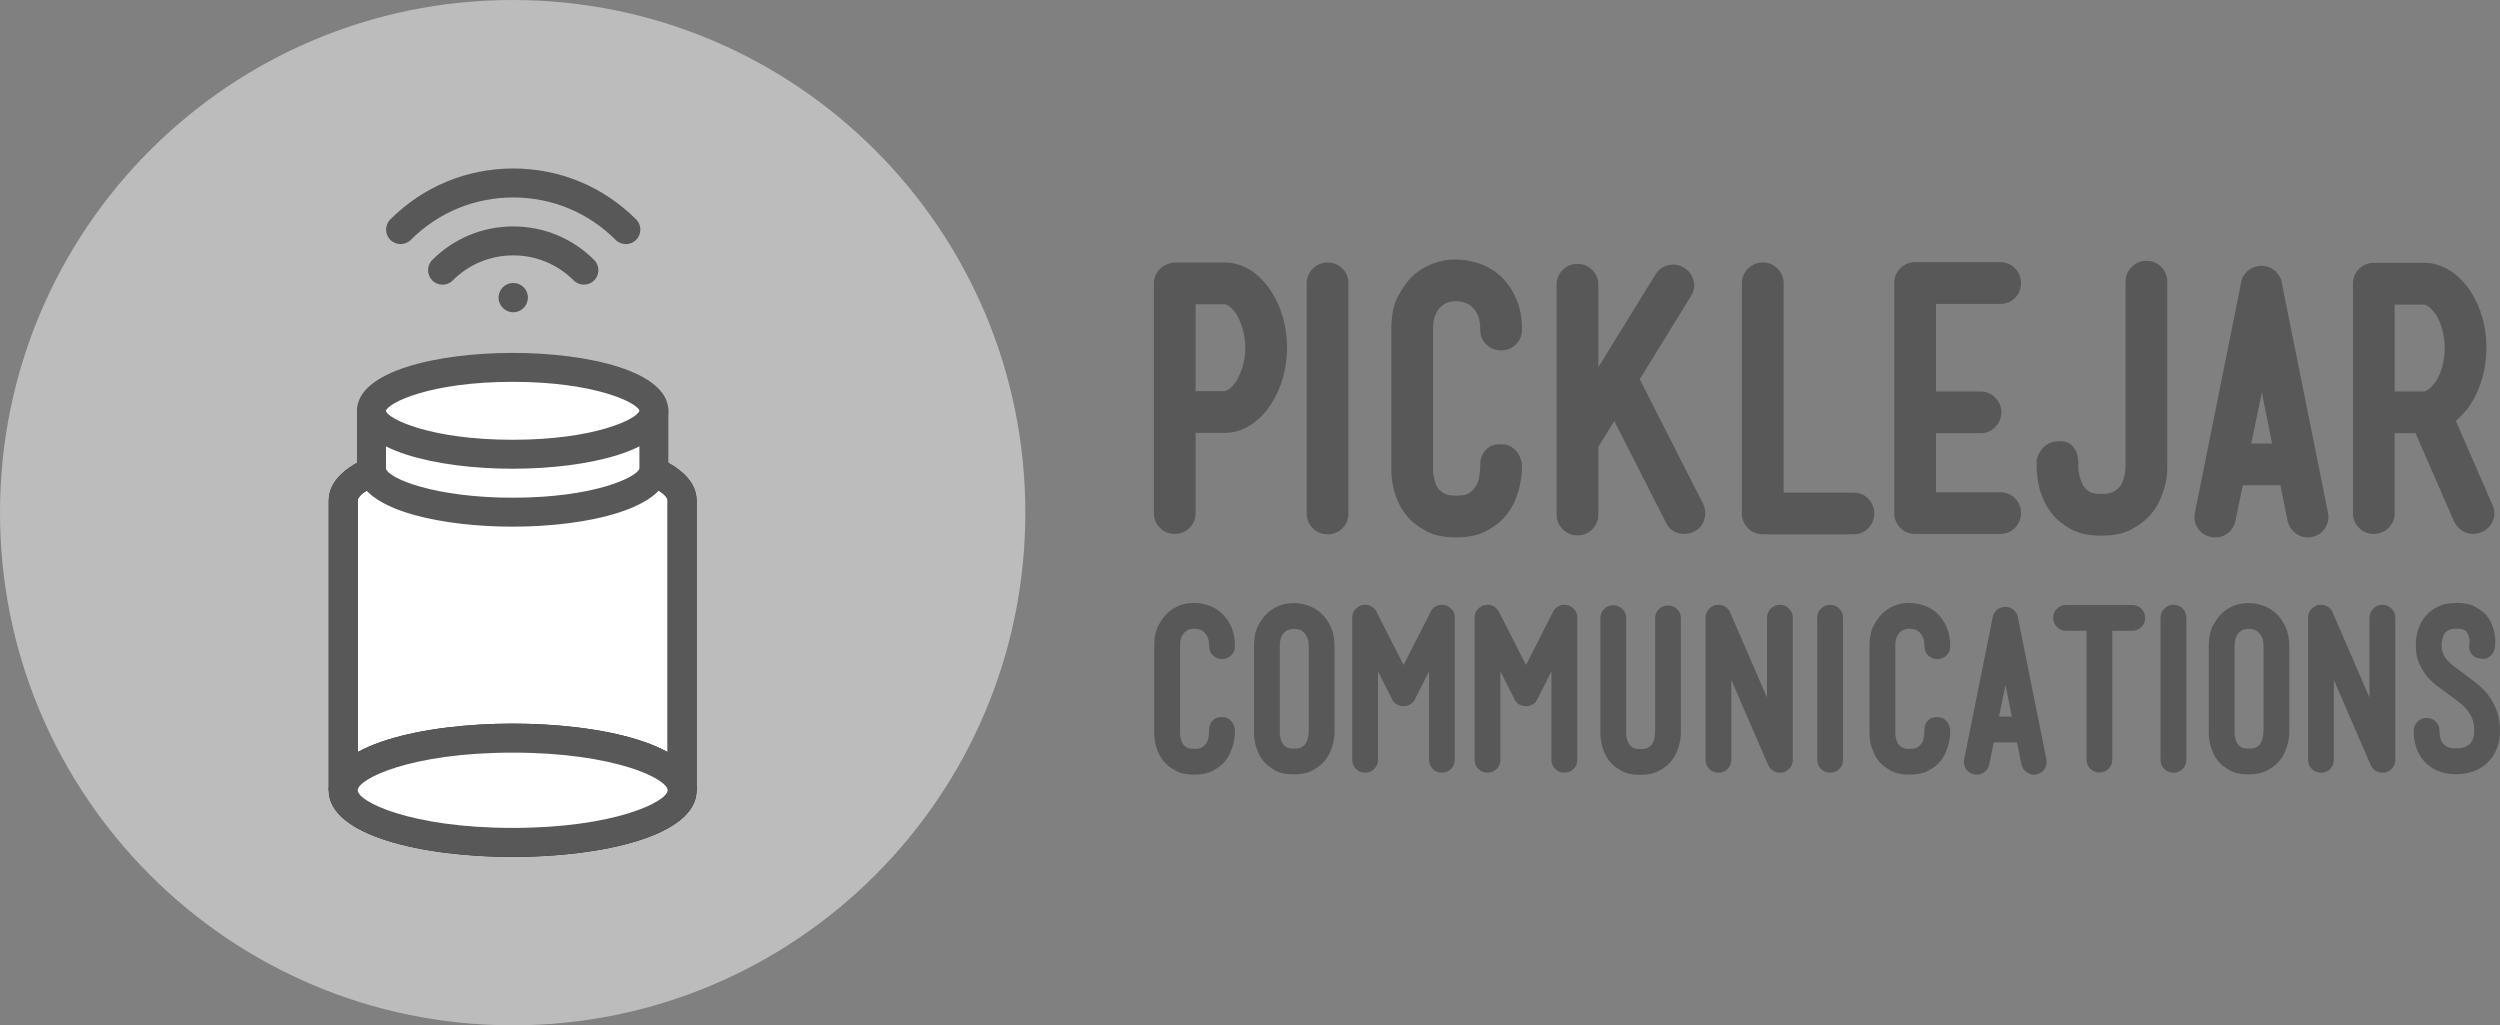 <?xml version="1.0" encoding="utf-8"?>
<!-- Generator: Adobe Illustrator 16.0.4, SVG Export Plug-In . SVG Version: 6.00 Build 0)  -->
<!DOCTYPE svg PUBLIC "-//W3C//DTD SVG 1.1//EN" "http://www.w3.org/Graphics/SVG/1.1/DTD/svg11.dtd">
<svg version="1.1" id="Layer_1" xmlns="http://www.w3.org/2000/svg" xmlns:xlink="http://www.w3.org/1999/xlink" x="0px" y="0px"
	 width="500px" height="205.064px" viewBox="0 0 500 205.064" enable-background="new 0 0 500 205.064" xml:space="preserve">
<rect x="0" y="0" width="500" height="205.064" fill="#808080" stroke="none"/>
<path fill="#585858" d="M230.775,102.623V56.749c0-0.793,0.182-1.496,0.56-2.131c0.367-0.616,0.864-1.105,1.479-1.469
	c0.695-0.417,1.43-0.621,2.193-0.648h9.948c1.766,0,3.461,0.508,5.074,1.492c1.616,0.992,3.042,2.443,4.257,4.352
	c1.02,1.586,1.793,3.332,2.327,5.254c0.526,1.922,0.798,3.912,0.798,5.947c0,2.025-0.271,3.998-0.798,5.893
	c-0.534,1.904-1.308,3.662-2.327,5.299c-1.192,1.85-2.609,3.291-4.241,4.311c-1.629,1.016-3.324,1.528-5.09,1.528h-5.832v16.047
	c0,1.155-0.41,2.13-1.22,2.96c-0.82,0.807-1.797,1.205-2.955,1.205c-1.156,0-2.135-0.398-2.958-1.205
	C231.184,104.753,230.775,103.778,230.775,102.623z M239.123,78.222h5.832c0.229,0,0.537-0.154,0.94-0.458
	c0.392-0.294,0.85-0.815,1.371-1.536c0.558-0.938,1.004-1.981,1.326-3.142c0.312-1.17,0.471-2.349,0.471-3.54
	c0-1.201-0.167-2.398-0.487-3.582c-0.328-1.196-0.766-2.252-1.31-3.173c-0.521-0.707-0.979-1.201-1.371-1.5
	c-0.403-0.295-0.712-0.44-0.94-0.44h-5.832V78.222z"/>
<path fill="#585858" d="M261.337,102.687V56.672c0-1.147,0.408-2.136,1.215-2.942c0.825-0.82,1.805-1.229,2.956-1.229
	c1.196,0,2.193,0.408,2.987,1.229c0.793,0.807,1.188,1.795,1.188,2.942v46.015c0,1.165-0.395,2.14-1.188,2.96
	c-0.794,0.807-1.791,1.215-2.987,1.215c-1.151,0-2.131-0.408-2.956-1.215C261.745,104.826,261.337,103.852,261.337,102.687z"/>
<path fill="#585858" d="M278.264,94.31v-1.691V65.905c0-2.828,0.471-5.086,1.396-6.768s1.872-2.992,2.856-3.921
	c1.146-1.065,2.461-1.882,3.948-2.457c1.478-0.575,3.032-0.866,4.664-0.866c1.587,0,3.173,0.281,4.769,0.825
	c1.592,0.562,3.02,1.41,4.257,2.565c1.246,1.152,2.267,2.611,3.051,4.379c0.798,1.764,1.196,3.849,1.196,6.242
	c0,1.201-0.412,2.194-1.224,2.987c-0.816,0.794-1.8,1.188-2.955,1.188c-1.151,0-2.136-0.394-2.947-1.169
	c-0.82-0.775-1.224-1.777-1.224-3.006c0-1.242-0.177-2.234-0.53-2.974c-0.349-0.734-0.766-1.287-1.256-1.687
	c-0.48-0.403-1.02-0.666-1.591-0.793c-0.576-0.145-1.088-0.209-1.546-0.209c-0.317,0-0.739,0.055-1.26,0.168
	c-0.517,0.109-1.016,0.367-1.505,0.762c-0.49,0.399-0.897,0.971-1.242,1.7c-0.336,0.734-0.508,1.745-0.508,3.032v26.84v0.345v0.952
	c0,0.376,0.045,0.82,0.141,1.31c0.086,0.48,0.222,0.966,0.408,1.446c0.177,0.499,0.435,0.897,0.779,1.242
	c0.132,0.136,0.431,0.354,0.893,0.652c0.472,0.286,1.251,0.439,2.362,0.439c1.201,0,2.026-0.153,2.497-0.439
	c0.467-0.299,0.762-0.53,0.894-0.716c0.657-0.662,1.065-1.474,1.229-2.443c0.154-0.975,0.235-1.695,0.235-2.181v-0.734
	c0-0.457,0.108-0.961,0.358-1.505c0.24-0.53,0.621-1.033,1.146-1.509c0.535-0.454,1.311-0.721,2.33-0.753c0.113,0,0.213,0,0.304,0
	c0.902,0,1.627,0.194,2.171,0.571c0.585,0.408,1.034,0.87,1.329,1.392c0.357,0.612,0.589,1.301,0.711,2.067
	c0,0.136-0.014,0.594-0.036,1.355c-0.027,0.774-0.145,1.682-0.362,2.724c-0.213,1.043-0.571,2.153-1.079,3.354
	c-0.512,1.197-1.251,2.325-2.226,3.359c-0.789,0.884-1.963,1.736-3.504,2.565c-1.56,0.825-3.554,1.237-5.997,1.237
	c-2.466,0-4.447-0.422-5.961-1.256c-1.496-0.834-2.647-1.682-3.445-2.547c-0.925-1.021-1.641-2.108-2.148-3.269
	c-0.513-1.17-0.866-2.267-1.07-3.31C278.372,96.055,278.264,95.116,278.264,94.31z"/>
<path fill="#585858" d="M311.318,102.895V88.172v-0.073v-31.15c0-1.151,0.412-2.14,1.219-2.955c0.82-0.812,1.8-1.22,2.96-1.22
	c1.151,0,2.131,0.408,2.951,1.22c0.812,0.815,1.22,1.804,1.22,2.955v16.491l11.396-18.49c0.617-1.029,1.479-1.654,2.584-1.908
	c0.336-0.068,0.671-0.113,0.988-0.132c0.762,0,1.496,0.209,2.203,0.652c0.97,0.607,1.591,1.465,1.867,2.58
	c0.087,0.335,0.132,0.662,0.132,0.975c0,0.752-0.222,1.459-0.676,2.131l-10.213,16.604l12.652,24.877
	c0.294,0.631,0.444,1.27,0.444,1.927c0,0.436-0.063,0.87-0.204,1.333c-0.336,1.079-1.048,1.872-2.136,2.371
	c-0.566,0.268-1.188,0.417-1.867,0.43c-0.798,0-1.514-0.189-2.157-0.584c-0.645-0.399-1.151-0.966-1.51-1.714l-10.312-20.294
	l-3.191,5.163v13.535c0,1.147-0.399,2.14-1.206,2.951c-0.798,0.816-1.79,1.224-2.965,1.224c-1.16,0-2.14-0.407-2.96-1.224
	C311.73,105.034,311.318,104.042,311.318,102.895z"/>
<path fill="#585858" d="M348.375,102.687V56.672c0-1.147,0.408-2.136,1.211-2.942c0.807-0.82,1.795-1.229,2.978-1.229
	c1.165,0,2.145,0.408,2.947,1.229c0.811,0.807,1.219,1.795,1.219,2.942v41.849h13.948c1.201,0,2.189,0.403,2.979,1.215
	c0.793,0.82,1.188,1.8,1.188,2.951c0,1.165-0.395,2.14-1.188,2.96c-0.789,0.807-1.786,1.215-2.987,1.215h-18.118
	c-1.152,0-2.14-0.408-2.947-1.215C348.783,104.826,348.375,103.852,348.375,102.687z"/>
<path fill="#585858" d="M378.851,102.623V56.612c0-1.155,0.408-2.148,1.229-2.955c0.812-0.812,1.791-1.229,2.951-1.229h17.03
	c1.156,0,2.136,0.417,2.942,1.229c0.793,0.807,1.196,1.8,1.196,2.955c0,1.192-0.403,2.186-1.196,2.979
	c-0.807,0.793-1.786,1.197-2.942,1.197h-12.864v17.506h8.898c1.155,0,2.135,0.408,2.946,1.225c0.815,0.811,1.224,1.795,1.224,2.95
	c0,1.151-0.408,2.136-1.224,2.956c-0.812,0.807-1.791,1.219-2.946,1.219h-8.898v11.809h12.864c1.156,0,2.136,0.408,2.942,1.215
	c0.793,0.816,1.196,1.795,1.196,2.956c0,1.155-0.403,2.13-1.196,2.96c-0.807,0.807-1.786,1.205-2.942,1.205h-17.03
	c-1.16,0-2.14-0.398-2.951-1.205C379.259,104.753,378.851,103.778,378.851,102.623z"/>
<path fill="#585858" d="M407.336,93.525v-1.491c0.127-0.698,0.403-1.324,0.808-1.868c0.316-0.513,0.788-0.97,1.396-1.355
	c0.621-0.385,1.438-0.575,2.457-0.575c1.024,0,1.777,0.249,2.267,0.729c0.489,0.489,0.848,1.002,1.069,1.546
	c0.231,0.657,0.345,1.4,0.345,2.234v0.952c0,0.386,0.063,0.829,0.182,1.31c0.127,0.485,0.276,0.966,0.453,1.455
	c0.186,0.49,0.436,0.889,0.753,1.206c0.09,0.141,0.362,0.358,0.824,0.662c0.463,0.304,1.261,0.458,2.38,0.458
	c1.197,0,2.04-0.163,2.521-0.49c0.494-0.326,0.798-0.562,0.934-0.697c0.313-0.312,0.567-0.703,0.758-1.17
	c0.19-0.463,0.33-0.93,0.431-1.392c0.086-0.467,0.149-0.866,0.158-1.22c0.032-0.354,0.041-0.603,0.041-0.729v-0.272V56.332
	c0-1.151,0.403-2.131,1.219-2.946c0.816-0.821,1.796-1.22,2.956-1.22c1.151,0,2.131,0.398,2.955,1.22
	c0.808,0.815,1.215,1.795,1.215,2.946v36.35c0,0.272-0.009,0.812-0.031,1.596c-0.022,0.794-0.149,1.682-0.39,2.684
	c-0.24,0.993-0.612,2.058-1.12,3.187c-0.503,1.129-1.224,2.181-2.148,3.16c-0.789,0.879-1.958,1.736-3.509,2.579
	c-1.55,0.834-3.545,1.247-5.988,1.247c-2.461,0-4.456-0.413-5.951-1.247c-1.51-0.843-2.666-1.7-3.454-2.579
	c-0.971-1.115-1.714-2.275-2.23-3.504c-0.508-1.215-0.853-2.371-1.033-3.459C407.418,95.257,407.336,94.323,407.336,93.525z"/>
<path fill="#585858" d="M438.99,102.491l9.233-45.951v-0.063v-0.145c0-0.041,0.01-0.063,0.027-0.063
	c0.027,0,0.032-0.023,0.032-0.063v-0.063v-0.072c0.05-0.051,0.067-0.096,0.067-0.137c0-0.05,0.019-0.072,0.041-0.09
	c0.022-0.01,0.032-0.041,0.032-0.078v-0.072c0.136-0.362,0.354-0.685,0.644-0.947v-0.072c0.045,0,0.063-0.01,0.063-0.041
	c0-0.014,0.027-0.027,0.072-0.027v-0.068l0.068-0.072l0.067-0.095l0.073-0.073l0.063-0.062l0.062-0.064l0.137-0.072
	c0.281-0.271,0.598-0.471,0.988-0.607h0.072c0.036-0.05,0.081-0.072,0.127-0.072c0.231-0.091,0.436-0.145,0.63-0.172
	c0.19-0.019,0.403-0.046,0.63-0.096h0.068h0.136h0.141c0.218,0.05,0.436,0.077,0.626,0.096c0.19,0.027,0.398,0.081,0.625,0.172
	c0.046,0,0.086,0.022,0.132,0.072h0.067c0.363,0.137,0.689,0.336,0.988,0.607c0.046,0,0.091,0.023,0.137,0.072l0.063,0.064
	l0.067,0.062l0.068,0.073l0.072,0.095l0.068,0.072l0.067,0.068l0.063,0.068v0.072c0.272,0.263,0.49,0.585,0.648,0.947v0.072
	c0,0.037,0.009,0.064,0.032,0.064c0.022,0,0.036,0.031,0.036,0.104c0.086,0.272,0.127,0.472,0.127,0.607l9.238,45.951
	c0.063,0.317,0.1,0.621,0.1,0.911c0,0.812-0.223,1.56-0.671,2.244c-0.635,0.952-1.527,1.536-2.675,1.763
	c-0.177,0.046-0.435,0.068-0.771,0.068c-0.979,0-1.831-0.317-2.593-0.934c-0.757-0.616-1.251-1.428-1.469-2.398l-1.423-7.089h-7.534
	l-1.46,7.099c-0.181,0.97-0.652,1.772-1.414,2.389c-0.753,0.616-1.623,0.934-2.593,0.934c-0.362,0-0.644-0.022-0.853-0.068
	c-1.143-0.227-2.04-0.811-2.679-1.763c-0.449-0.707-0.671-1.45-0.671-2.244C438.891,103.112,438.922,102.809,438.99,102.491z
	 M450.25,88.711h4.166l-2.049-10.218L450.25,88.711z"/>
<path fill="#585858" d="M470.585,102.623V56.749c0-1.151,0.404-2.145,1.22-2.956c0.807-0.82,1.795-1.229,2.955-1.229h10.073
	c1.768,0,3.463,0.499,5.076,1.501c1.614,0.992,3.037,2.42,4.257,4.279c2.081,3.277,3.123,7.035,3.123,11.255
	c0,2.045-0.271,4.007-0.798,5.911c-0.525,1.899-1.306,3.663-2.325,5.29c-0.453,0.703-0.938,1.337-1.455,1.882
	c-0.525,0.562-1.033,1.056-1.532,1.514l7.298,16.763c0.272,0.567,0.404,1.138,0.404,1.695c0,0.508-0.096,1.002-0.304,1.501
	c-0.431,1.064-1.188,1.809-2.267,2.275c-0.571,0.218-1.125,0.345-1.669,0.357c-0.788,0-1.532-0.203-2.221-0.656
	c-0.689-0.44-1.224-1.057-1.614-1.85l-7.706-17.639h-4.17v15.979c0,1.155-0.408,2.13-1.215,2.96
	c-0.825,0.807-1.805,1.205-2.956,1.205c-1.16,0-2.148-0.398-2.955-1.205C470.989,104.753,470.585,103.778,470.585,102.623z
	 M478.931,78.294h5.902c0.227,0,0.544-0.154,0.934-0.457c0.398-0.313,0.861-0.826,1.378-1.537c0.607-0.938,1.065-1.98,1.355-3.15
	c0.294-1.16,0.444-2.349,0.444-3.55c0-1.192-0.15-2.389-0.458-3.571c-0.309-1.188-0.762-2.254-1.342-3.174
	c-0.517-0.697-0.979-1.196-1.378-1.5c-0.39-0.285-0.707-0.431-0.934-0.431h-5.902V78.294z"/>
<path fill="#585858" d="M230.846,146.788v-1.052v-16.495c0-1.746,0.283-3.15,0.856-4.193c0.574-1.033,1.163-1.841,1.759-2.412
	c0.714-0.661,1.532-1.169,2.443-1.527c0.918-0.354,1.875-0.53,2.888-0.53c0.971,0,1.961,0.172,2.938,0.517
	c0.99,0.336,1.863,0.861,2.636,1.578c0.773,0.711,1.401,1.617,1.891,2.715c0.489,1.079,0.734,2.371,0.734,3.854
	c0,0.743-0.261,1.354-0.757,1.845c-0.506,0.493-1.111,0.725-1.822,0.725c-0.712,0-1.324-0.231-1.825-0.721
	c-0.503-0.48-0.757-1.097-0.757-1.849c0-0.771-0.104-1.379-0.328-1.836c-0.214-0.454-0.474-0.799-0.773-1.048
	c-0.297-0.249-0.628-0.412-0.985-0.489c-0.354-0.091-0.676-0.132-0.95-0.132c-0.199,0-0.46,0.036-0.782,0.109
	c-0.321,0.072-0.625,0.231-0.927,0.472c-0.304,0.24-0.558,0.594-0.772,1.042c-0.204,0.453-0.304,1.088-0.304,1.882v16.586v0.208
	v0.581c0,0.244,0.021,0.507,0.074,0.82c0.062,0.294,0.146,0.594,0.252,0.889c0.118,0.312,0.276,0.562,0.48,0.77
	c0.089,0.078,0.27,0.223,0.562,0.399c0.285,0.186,0.772,0.272,1.455,0.272c0.738,0,1.255-0.087,1.545-0.272
	c0.284-0.177,0.47-0.331,0.554-0.439c0.403-0.399,0.657-0.916,0.748-1.505c0.1-0.612,0.151-1.052,0.151-1.347v-0.467
	c0-0.272,0.077-0.585,0.225-0.911c0.145-0.34,0.381-0.648,0.709-0.938c0.324-0.29,0.805-0.439,1.436-0.472c0.067,0,0.126,0,0.189,0
	c0.558,0,1.005,0.118,1.34,0.358c0.369,0.24,0.635,0.54,0.82,0.856c0.223,0.377,0.365,0.803,0.442,1.274
	c0,0.091-0.014,0.362-0.022,0.848c-0.014,0.476-0.091,1.033-0.223,1.677c-0.127,0.64-0.354,1.328-0.673,2.076
	c-0.315,0.734-0.773,1.424-1.369,2.076c-0.492,0.544-1.21,1.061-2.169,1.587c-0.956,0.503-2.196,0.757-3.703,0.757
	c-1.523,0-2.75-0.254-3.684-0.775c-0.927-0.512-1.63-1.043-2.124-1.568c-0.57-0.635-1.024-1.311-1.328-2.031
	c-0.321-0.711-0.537-1.391-0.666-2.039C230.907,147.866,230.846,147.291,230.846,146.788z"/>
<path fill="#585858" d="M250.803,146.752v-1.048v-16.463c0-1.723,0.285-3.11,0.858-4.166c0.571-1.061,1.163-1.85,1.762-2.402
	c1.455-1.365,3.228-2.054,5.33-2.054c0.975,0,1.949,0.167,2.92,0.512c0.975,0.345,1.84,0.875,2.61,1.587
	c0.767,0.716,1.401,1.618,1.896,2.701c0.489,1.098,0.734,2.385,0.734,3.862v16.714c0,0.167-0.019,0.484-0.027,0.961
	c-0.01,0.48-0.1,1.015-0.245,1.641c-0.145,0.607-0.372,1.265-0.688,1.963c-0.309,0.698-0.753,1.355-1.333,1.953
	c-0.489,0.549-1.206,1.074-2.162,1.596c-0.966,0.513-2.199,0.771-3.704,0.771c-1.522,0-2.747-0.259-3.685-0.771
	c-0.928-0.521-1.639-1.047-2.122-1.596c-0.573-0.621-1.009-1.296-1.319-2.008c-0.294-0.716-0.512-1.396-0.632-2.035
	C250.863,147.821,250.803,147.25,250.803,146.752z M255.961,146.593c0,0.259,0.027,0.521,0.086,0.82
	c0.055,0.277,0.141,0.576,0.249,0.88c0.109,0.295,0.272,0.544,0.485,0.762c0.086,0.086,0.268,0.218,0.549,0.398
	c0.295,0.187,0.762,0.272,1.423,0.272c0.739,0,1.261-0.096,1.56-0.295c0.299-0.195,0.489-0.336,0.571-0.426
	c0.204-0.186,0.354-0.431,0.48-0.721c0.108-0.304,0.204-0.594,0.254-0.871c0.055-0.299,0.091-0.539,0.108-0.748
	c0.019-0.217,0.027-0.367,0.027-0.462v-0.091v-16.831c0-0.771-0.108-1.378-0.331-1.836c-0.217-0.458-0.476-0.812-0.774-1.065
	c-0.3-0.263-0.617-0.426-0.961-0.498c-0.345-0.072-0.662-0.104-0.935-0.104c-0.227,0-0.498,0.032-0.824,0.104
	c-0.317,0.072-0.626,0.218-0.907,0.449c-0.285,0.24-0.535,0.584-0.743,1.051c-0.218,0.463-0.317,1.088-0.317,1.859v16.663v0.091
	V146.593z"/>
<path fill="#585858" d="M270.448,151.96v-28.426v-0.127v-0.118v-0.05v-0.041c0-0.031,0.009-0.045,0.022-0.045s0.023,0,0.023-0.032
	v-0.05v-0.096c0-0.031,0.009-0.059,0.022-0.062c0.009-0.019,0.014-0.041,0.014-0.073c0.031-0.167,0.086-0.321,0.172-0.458
	c0-0.022,0.014-0.04,0.032-0.04c0.018,0,0.026-0.014,0.026-0.05l0.051-0.027l0.036-0.05c0-0.032,0.014-0.063,0.045-0.096v-0.05
	l0.082-0.086c0.054-0.05,0.104-0.113,0.145-0.172c0.041-0.046,0.096-0.109,0.146-0.168l0.091-0.077h0.036
	c0-0.027,0.009-0.041,0.022-0.041s0.022-0.019,0.022-0.05h0.036c0.032-0.022,0.063-0.036,0.086-0.036
	c0-0.027,0.023-0.041,0.068-0.041l0.036-0.041l0.086-0.05c0.032-0.022,0.05-0.041,0.087-0.041l0.036-0.054
	c0.031,0,0.063-0.019,0.091-0.05c0.026,0,0.045-0.005,0.063-0.023c0.009-0.009,0.026-0.018,0.063-0.018
	c0.026,0,0.04-0.005,0.054-0.022c0.019-0.014,0.046-0.014,0.063-0.014c0.032,0,0.063-0.019,0.086-0.041h0.046h0.086l0.036-0.05
	h0.063h0.082h0.045c0.027-0.022,0.055-0.041,0.082-0.041h0.045h0.127h0.122h0.132h0.072h0.05c0.032,0,0.05,0.019,0.087,0.041h0.104
	h0.036h0.087c0.108,0.059,0.217,0.091,0.29,0.104c0.086,0.018,0.172,0.059,0.254,0.113h0.045c0,0.022,0.022,0.045,0.082,0.054
	c0,0.032,0.026,0.041,0.063,0.041l0.036,0.05c0.036,0,0.063,0.014,0.091,0.041l0.081,0.077h0.046
	c0.136,0.091,0.253,0.199,0.335,0.336l0.086,0.09l0.086,0.082c0,0.031,0,0.045,0.014,0.045s0.023,0.01,0.023,0.041l0.036,0.05
	l0.067,0.055c0,0.022,0.014,0.054,0.041,0.091c0,0.022,0.009,0.036,0.022,0.055c0.014,0.013,0.022,0.04,0.022,0.062l5.408,10.607
	l5.408-10.607c0-0.054,0.018-0.095,0.036-0.117c0.036-0.037,0.05-0.068,0.05-0.091c0.022,0,0.036-0.022,0.036-0.055l0.05-0.05
	c0-0.031,0.014-0.055,0.036-0.086l0.082-0.082l0.091-0.09c0.081-0.137,0.194-0.245,0.354-0.336l0.086-0.077h0.041
	c0.027-0.027,0.05-0.041,0.081-0.041l0.046-0.05c0.027,0,0.041-0.009,0.041-0.041c0.05,0,0.086-0.014,0.086-0.054h0.036
	c0.063-0.055,0.127-0.096,0.213-0.113c0.086-0.014,0.158-0.032,0.231-0.055c0.054,0,0.1-0.019,0.122-0.05h0.086h0.041h0.086
	c0-0.022,0.014-0.041,0.036-0.041h0.087h0.086h0.127h0.127h0.141c0.063,0,0.1,0.019,0.131,0.041h0.086h0.087l0.036,0.05h0.081h0.041
	l0.086,0.041c0.027,0,0.055,0,0.063,0.014c0.01,0.018,0.036,0.022,0.063,0.022s0.055,0.018,0.082,0.041h0.041
	c0.031,0.031,0.067,0.05,0.108,0.05v0.054c0.05,0,0.1,0.019,0.122,0.041c0.027,0.032,0.063,0.05,0.091,0.05l0.036,0.041l0.041,0.041
	c0.032,0,0.059,0.014,0.086,0.036l0.082,0.091c0.063,0,0.081,0.031,0.081,0.077c0.141,0.091,0.264,0.204,0.363,0.34l0.081,0.086
	v0.05c0.027,0.014,0.041,0.055,0.041,0.096c0.031,0,0.05,0.013,0.05,0.05l0.036,0.027c0,0.036,0.014,0.067,0.046,0.09
	c0.054,0.137,0.104,0.291,0.158,0.458c0,0.055,0.014,0.104,0.05,0.136v0.096v0.05c0,0.032,0.014,0.046,0.036,0.077v0.041v0.05v0.118
	v0.127v28.426c0,0.721-0.244,1.333-0.752,1.836c-0.508,0.499-1.111,0.743-1.822,0.743c-0.717,0-1.324-0.244-1.827-0.743
	c-0.499-0.503-0.748-1.115-0.748-1.836v-17.688l-2.706,5.326c-0.231,0.625-0.644,1.093-1.242,1.378
	c-0.349,0.168-0.702,0.259-1.069,0.259h-0.041h-0.041h-0.041h-0.045c-0.376,0-0.734-0.091-1.088-0.259
	c-0.607-0.272-1.016-0.734-1.237-1.378l-2.706-5.326v17.688c0,0.721-0.254,1.333-0.758,1.836c-0.498,0.499-1.11,0.743-1.822,0.743
	c-0.711,0-1.328-0.244-1.822-0.743C270.702,153.293,270.448,152.681,270.448,151.96z"/>
<path fill="#585858" d="M294.927,151.96v-28.426v-0.127v-0.118v-0.05v-0.041c0-0.031,0-0.045,0.009-0.045
	c0.019,0,0.027,0,0.027-0.032v-0.05v-0.096c0-0.031,0.005-0.059,0.014-0.062c0.022-0.019,0.022-0.041,0.022-0.073
	c0.032-0.167,0.086-0.321,0.173-0.458c0-0.022,0.014-0.04,0.026-0.04c0.023,0,0.027-0.014,0.027-0.05l0.05-0.027l0.036-0.05
	c0-0.032,0.019-0.063,0.051-0.096v-0.05l0.081-0.086c0.055-0.05,0.108-0.113,0.146-0.172c0.045-0.046,0.09-0.109,0.145-0.168
	l0.082-0.077h0.05c0-0.027,0-0.041,0.018-0.041c0.014,0,0.019-0.019,0.019-0.05h0.041c0.027-0.022,0.059-0.036,0.081-0.036
	c0-0.027,0.027-0.041,0.073-0.041l0.036-0.041l0.086-0.05c0.027-0.022,0.05-0.041,0.086-0.041l0.041-0.054
	c0.022,0,0.055-0.019,0.086-0.05c0.022,0,0.045-0.005,0.063-0.023c0.009-0.009,0.036-0.018,0.059-0.018
	c0.032,0,0.046-0.005,0.06-0.022c0.018-0.014,0.04-0.014,0.063-0.014c0.031,0,0.063-0.019,0.081-0.041h0.05h0.086l0.037-0.05h0.067
	h0.086h0.037c0.022-0.022,0.054-0.041,0.081-0.041h0.041h0.131h0.123h0.127h0.086h0.036c0.032,0,0.055,0.019,0.086,0.041h0.109
	h0.036h0.086c0.113,0.059,0.209,0.091,0.299,0.104c0.082,0.018,0.168,0.059,0.245,0.113h0.045c0,0.022,0.027,0.045,0.082,0.054
	c0,0.032,0.022,0.041,0.063,0.041l0.045,0.05c0.023,0,0.055,0.014,0.073,0.041l0.086,0.077h0.05
	c0.136,0.091,0.254,0.199,0.335,0.336l0.082,0.09l0.086,0.082c0,0.031,0.009,0.045,0.014,0.045c0.019,0,0.027,0.01,0.027,0.041
	l0.036,0.05l0.068,0.055c0,0.022,0.014,0.054,0.041,0.091c0,0.022,0.009,0.036,0.018,0.055c0.019,0.013,0.027,0.04,0.027,0.062
	l5.412,10.607l5.403-10.607c0-0.054,0.019-0.095,0.036-0.117c0.037-0.037,0.05-0.068,0.05-0.091c0.027,0,0.037-0.022,0.037-0.055
	l0.05-0.05c0-0.031,0.009-0.055,0.036-0.086l0.081-0.082l0.091-0.09c0.077-0.137,0.199-0.245,0.354-0.336l0.082-0.077h0.045
	c0.027-0.027,0.06-0.041,0.082-0.041l0.045-0.05c0.032,0,0.036-0.009,0.036-0.041c0.055,0,0.087-0.014,0.087-0.054h0.045
	c0.055-0.055,0.122-0.096,0.208-0.113c0.087-0.014,0.159-0.032,0.228-0.055c0.054,0,0.104-0.019,0.131-0.05h0.086h0.036h0.087
	c0-0.022,0.014-0.041,0.036-0.041h0.086h0.086h0.127h0.122h0.15c0.054,0,0.095,0.019,0.127,0.041h0.081h0.086l0.037,0.05h0.086
	h0.045l0.077,0.041c0.032,0,0.05,0,0.068,0.014c0.018,0.018,0.031,0.022,0.063,0.022c0.027,0,0.054,0.018,0.081,0.041h0.046
	c0.026,0.031,0.063,0.05,0.1,0.05v0.054c0.063,0,0.104,0.019,0.131,0.041c0.023,0.032,0.055,0.05,0.077,0.05l0.046,0.041
	l0.045,0.041c0.027,0,0.055,0.014,0.082,0.036l0.081,0.091c0.063,0,0.091,0.031,0.091,0.077c0.136,0.091,0.254,0.204,0.354,0.34
	l0.082,0.086v0.05c0.031,0.014,0.04,0.055,0.04,0.096c0.032,0,0.041,0.013,0.041,0.05l0.046,0.027c0,0.036,0.014,0.067,0.04,0.09
	c0.06,0.137,0.109,0.291,0.168,0.458c0,0.055,0.009,0.104,0.041,0.136v0.096v0.05c0,0.032,0.014,0.046,0.05,0.077v0.041v0.05v0.118
	v0.127v28.426c0,0.721-0.259,1.333-0.762,1.836c-0.508,0.499-1.11,0.743-1.822,0.743s-1.323-0.244-1.822-0.743
	c-0.508-0.503-0.762-1.115-0.762-1.836v-17.688l-2.697,5.326c-0.23,0.625-0.639,1.093-1.241,1.378
	c-0.354,0.168-0.703,0.259-1.074,0.259h-0.037h-0.036h-0.045h-0.036c-0.386,0-0.753-0.091-1.098-0.259
	c-0.598-0.272-1.011-0.734-1.241-1.378l-2.702-5.326v17.688c0,0.721-0.254,1.333-0.748,1.836c-0.508,0.499-1.119,0.743-1.831,0.743
	s-1.319-0.244-1.822-0.743C295.172,153.293,294.927,152.681,294.927,151.96z"/>
<path fill="#585858" d="M320.08,146.824v-1.038v-22.162c0-0.711,0.254-1.332,0.757-1.836c0.499-0.494,1.111-0.743,1.822-0.743
	c0.717,0,1.319,0.249,1.822,0.743c0.508,0.504,0.762,1.125,0.762,1.836v22.371v0.076v0.612c0,0.249,0.019,0.521,0.082,0.807
	c0.055,0.29,0.136,0.585,0.254,0.884c0.104,0.295,0.268,0.559,0.48,0.767c0.072,0.081,0.268,0.208,0.553,0.395
	c0.29,0.177,0.757,0.271,1.414,0.271c0.744,0,1.265-0.095,1.56-0.271c0.299-0.187,0.499-0.313,0.576-0.395
	c0.407-0.439,0.652-0.952,0.738-1.555c0.082-0.607,0.127-1.024,0.127-1.278v-0.146v-0.05v-22.447c0-0.712,0.245-1.323,0.753-1.826
	c0.503-0.508,1.105-0.753,1.822-0.753c0.716,0,1.323,0.245,1.831,0.753c0.499,0.503,0.748,1.114,0.748,1.826v22.406
	c0,0.173,0,0.499-0.014,0.971c-0.019,0.471-0.1,1.02-0.245,1.627c-0.145,0.626-0.381,1.283-0.688,1.985
	c-0.317,0.717-0.762,1.364-1.333,1.954c-0.489,0.549-1.224,1.083-2.176,1.586c-0.961,0.518-2.189,0.771-3.699,0.771
	c-1.522,0-2.747-0.254-3.681-0.775c-0.925-0.521-1.641-1.043-2.13-1.582c-0.571-0.621-1.012-1.297-1.306-2.018
	c-0.3-0.721-0.517-1.4-0.644-2.044C320.14,147.907,320.08,147.332,320.08,146.824z"/>
<path fill="#585858" d="M341.109,151.96v-28.386v-0.167v-0.118v-0.05v-0.086l0.045-0.032v-0.05v-0.096v-0.049
	c0.027-0.032,0.05-0.055,0.063-0.087v-0.031c0-0.032,0-0.05,0.022-0.05c0.009,0,0.014-0.014,0.014-0.041
	c0-0.031,0.009-0.045,0.027-0.063c0.009-0.019,0.019-0.032,0.019-0.063c0-0.022,0.009-0.05,0.018-0.063
	c0.019-0.019,0.027-0.032,0.027-0.063c0-0.027,0.005-0.031,0.019-0.031c0.013,0,0.022-0.019,0.022-0.051v-0.04l0.086-0.077
	c0-0.037,0-0.05,0.014-0.05s0.022-0.019,0.022-0.041l0.041-0.055v-0.05c0.031-0.031,0.045-0.055,0.045-0.086h0.041
	c0-0.036,0.009-0.041,0.019-0.041c0.018,0,0.026-0.009,0.026-0.041h0.037c0-0.031,0.014-0.054,0.045-0.09l0.082-0.077v-0.041
	c0.031,0,0.054-0.019,0.086-0.05v-0.041c0.022,0,0.05-0.005,0.086-0.036h0.059l0.086-0.091l0.082-0.077h0.041
	c0-0.027,0.014-0.041,0.041-0.041c0.036,0,0.045-0.009,0.045-0.026c0-0.014,0.014-0.023,0.041-0.023h0.041l0.081-0.095
	c0.204-0.118,0.399-0.187,0.616-0.218h0.037c0.136-0.022,0.354-0.041,0.625-0.041h0.154h0.041l0.04,0.041h0.087h0.04h0.082
	c0,0.031,0.019,0.05,0.041,0.05h0.086h0.045c0,0.022,0.023,0.041,0.082,0.041c0.031,0.022,0.072,0.036,0.122,0.036
	c0.032,0.036,0.055,0.041,0.086,0.041h0.063c0,0.031,0.027,0.05,0.082,0.05v0.054c0.063,0,0.082,0.019,0.082,0.041h0.05
	c0.022,0,0.036,0.01,0.036,0.023c0,0.018,0.014,0.026,0.05,0.026l0.036,0.041l0.045,0.041l0.036,0.036h0.046
	c0.027,0.031,0.055,0.05,0.077,0.05v0.041c0.031,0,0.05,0.009,0.05,0.022s0.014,0.014,0.036,0.014v0.041
	c0.027,0,0.045,0.009,0.045,0.027c0,0.014,0.019,0.022,0.046,0.022v0.041l0.081,0.077l0.104,0.09l0.086,0.082
	c0,0.031,0.01,0.055,0.046,0.086c0.022,0,0.036,0.019,0.036,0.05c0,0.014,0.014,0.036,0.036,0.055c0,0.054,0.019,0.091,0.045,0.091
	v0.027c0.032,0.036,0.041,0.067,0.041,0.09h0.046c0,0.055,0.009,0.091,0.014,0.104c0.018,0.014,0.026,0.032,0.026,0.063
	l7.344,16.967v-15.982c0-0.712,0.249-1.319,0.743-1.818c0.508-0.503,1.12-0.762,1.832-0.762c0.716,0,1.323,0.259,1.822,0.762
	c0.508,0.499,0.762,1.106,0.762,1.818v28.385v0.182v0.127v0.036v0.082l-0.046,0.04v0.051v0.076v0.068
	c-0.027,0.027-0.041,0.045-0.041,0.077v0.041c0,0.031-0.009,0.05-0.022,0.05c-0.018,0-0.022,0.014-0.022,0.041
	c0,0.022-0.009,0.045-0.022,0.054c-0.01,0.022-0.019,0.041-0.019,0.073c0,0.022-0.009,0.036-0.022,0.054
	c-0.014,0.019-0.022,0.032-0.022,0.063c0,0.032-0.01,0.05-0.019,0.05s-0.018,0.009-0.018,0.041v0.032
	c-0.032,0-0.05,0.022-0.05,0.045l-0.032,0.05c0,0.022-0.019,0.046-0.055,0.082l-0.054,0.036v0.05c-0.032,0-0.041,0.019-0.041,0.059
	c0,0.022-0.014,0.036-0.046,0.036c0,0.032-0.009,0.05-0.013,0.05c-0.019,0-0.027,0.014-0.027,0.041h-0.046
	c0,0.032-0.014,0.046-0.036,0.077l-0.081,0.091l-0.087,0.077l-0.086,0.091h-0.036l-0.091,0.081
	c-0.027,0.023-0.055,0.045-0.077,0.045c0,0.027-0.018,0.041-0.05,0.041l-0.045,0.041c-0.022,0-0.036,0.01-0.036,0.019
	c0,0.014-0.019,0.022-0.063,0.022h-0.046l-0.081,0.086c-0.109,0.055-0.209,0.096-0.29,0.136c-0.087,0.032-0.2,0.063-0.336,0.101
	c-0.108,0.022-0.29,0.026-0.525,0.026c-0.163,0-0.3-0.004-0.381-0.026h-0.077h-0.068c-0.027,0-0.036-0.019-0.036-0.041h-0.172v-0.05
	h-0.086c-0.114-0.055-0.182-0.091-0.204-0.104c-0.032,0-0.046-0.014-0.046-0.041h-0.036c-0.036,0-0.05-0.014-0.05-0.045
	c-0.027,0-0.05-0.01-0.086-0.041c-0.019,0-0.036-0.019-0.036-0.041h-0.046c-0.022,0-0.036-0.009-0.036-0.018
	c0-0.014-0.027-0.023-0.063-0.023c-0.321-0.222-0.571-0.494-0.757-0.815v-0.041c-0.031,0-0.045-0.019-0.045-0.05l-0.041-0.045
	v-0.032c-0.027-0.032-0.046-0.059-0.05-0.091c-0.01-0.031-0.022-0.055-0.05-0.081l-7.344-16.958v15.965
	c0,0.721-0.249,1.333-0.743,1.836c-0.499,0.499-1.106,0.743-1.832,0.743c-0.716,0-1.323-0.244-1.822-0.743
	C341.363,153.293,341.109,152.681,341.109,151.96z"/>
<path fill="#585858" d="M363.443,151.96v-28.426c0-0.712,0.249-1.319,0.757-1.818c0.499-0.503,1.11-0.762,1.822-0.762
	c0.734,0,1.355,0.259,1.85,0.762c0.484,0.499,0.729,1.106,0.729,1.818v28.426c0,0.721-0.245,1.333-0.729,1.836
	c-0.494,0.499-1.115,0.743-1.85,0.743c-0.712,0-1.323-0.244-1.822-0.743C363.692,153.293,363.443,152.681,363.443,151.96z"/>
<path fill="#585858" d="M373.9,146.788v-1.052v-16.495c0-1.746,0.29-3.15,0.866-4.193c0.575-1.033,1.156-1.841,1.759-2.412
	c0.712-0.661,1.527-1.169,2.443-1.527c0.916-0.354,1.877-0.53,2.878-0.53c0.979,0,1.963,0.172,2.947,0.517
	c0.992,0.336,1.872,0.861,2.634,1.578c0.771,0.711,1.404,1.617,1.886,2.715c0.489,1.079,0.733,2.371,0.733,3.854
	c0,0.743-0.253,1.354-0.752,1.845c-0.503,0.493-1.115,0.725-1.831,0.725c-0.707,0-1.314-0.231-1.818-0.721
	c-0.498-0.48-0.752-1.097-0.752-1.849c0-0.771-0.113-1.379-0.331-1.836c-0.209-0.454-0.472-0.799-0.771-1.048
	c-0.3-0.249-0.626-0.412-0.988-0.489c-0.362-0.091-0.671-0.132-0.957-0.132c-0.189,0-0.448,0.036-0.774,0.109
	c-0.317,0.072-0.626,0.231-0.934,0.472c-0.295,0.24-0.549,0.594-0.762,1.042c-0.209,0.453-0.317,1.088-0.317,1.882v16.586v0.208
	v0.581c0,0.244,0.031,0.507,0.086,0.82c0.05,0.294,0.136,0.594,0.249,0.889c0.109,0.312,0.281,0.562,0.48,0.77
	c0.086,0.078,0.272,0.223,0.562,0.399c0.281,0.186,0.775,0.272,1.455,0.272c0.738,0,1.256-0.087,1.536-0.272
	c0.295-0.177,0.48-0.331,0.562-0.439c0.408-0.399,0.652-0.916,0.753-1.505c0.1-0.612,0.149-1.052,0.149-1.347v-0.467
	c0-0.272,0.067-0.585,0.213-0.911c0.145-0.34,0.385-0.648,0.721-0.938c0.322-0.29,0.803-0.439,1.433-0.472c0.067,0,0.131,0,0.194,0
	c0.554,0,1.002,0.118,1.338,0.358c0.357,0.24,0.635,0.54,0.815,0.856c0.227,0.377,0.367,0.803,0.439,1.274
	c0,0.091-0.009,0.362-0.018,0.848c-0.014,0.476-0.091,1.033-0.218,1.677c-0.141,0.64-0.362,1.328-0.676,2.076
	c-0.312,0.734-0.774,1.424-1.368,2.076c-0.494,0.544-1.22,1.061-2.176,1.587c-0.957,0.503-2.189,0.757-3.699,0.757
	c-1.523,0-2.747-0.254-3.681-0.775c-0.93-0.512-1.637-1.043-2.126-1.568c-0.58-0.635-1.024-1.311-1.333-2.031
	c-0.317-0.711-0.539-1.391-0.662-2.039C373.969,147.866,373.9,147.291,373.9,146.788z"/>
<path fill="#585858" d="M392.84,151.843l5.698-28.387v-0.049v-0.082c0-0.022,0.004-0.036,0.022-0.036
	c0.014,0,0.022-0.019,0.022-0.05v-0.041v-0.045c0.031-0.019,0.041-0.051,0.041-0.082c0-0.022,0.004-0.041,0.018-0.055
	c0.019,0,0.027-0.027,0.027-0.041v-0.049c0.082-0.223,0.213-0.418,0.399-0.585v-0.05c0.027,0,0.045,0,0.045-0.014
	c0-0.01,0.005-0.014,0.036-0.014v-0.05l0.046-0.041l0.036-0.055l0.041-0.05l0.045-0.041l0.041-0.045l0.081-0.041
	c0.168-0.168,0.377-0.299,0.612-0.376h0.041c0.027-0.027,0.059-0.041,0.081-0.041c0.137-0.059,0.272-0.095,0.39-0.104
	c0.118-0.018,0.245-0.041,0.391-0.063h0.04h0.087h0.081c0.136,0.022,0.268,0.046,0.386,0.063c0.117,0.01,0.249,0.046,0.385,0.104
	c0.036,0,0.063,0.014,0.086,0.041h0.051c0.217,0.077,0.417,0.208,0.603,0.376c0.022,0,0.059,0.005,0.086,0.041l0.046,0.045
	l0.036,0.041l0.045,0.05l0.041,0.055l0.031,0.041l0.055,0.05l0.032,0.027v0.05c0.172,0.167,0.312,0.362,0.403,0.585v0.049
	c0,0.014,0.004,0.032,0.018,0.032c0.019,0,0.027,0.022,0.027,0.063c0.055,0.168,0.082,0.295,0.082,0.385l5.702,28.387
	c0.036,0.199,0.063,0.385,0.063,0.566c0,0.508-0.136,0.961-0.422,1.387c-0.39,0.585-0.934,0.947-1.646,1.084
	c-0.117,0.031-0.276,0.045-0.48,0.045c-0.598,0-1.133-0.199-1.604-0.585c-0.453-0.376-0.766-0.87-0.902-1.474l-0.879-4.383h-4.655
	l-0.902,4.383c-0.113,0.612-0.403,1.098-0.866,1.474c-0.476,0.395-1.001,0.585-1.604,0.585c-0.227,0-0.398-0.014-0.525-0.045
	c-0.717-0.137-1.27-0.499-1.659-1.084c-0.276-0.439-0.422-0.897-0.422-1.387C392.771,152.228,392.794,152.042,392.84,151.843z
	 M399.803,143.325h2.57l-1.274-6.314L399.803,143.325z"/>
<path fill="#585858" d="M410.641,123.574c0-0.734,0.249-1.351,0.748-1.84c0.508-0.49,1.12-0.739,1.831-0.739h13.228
	c0.712,0,1.324,0.249,1.822,0.739c0.508,0.489,0.762,1.105,0.762,1.84c0,0.716-0.254,1.323-0.762,1.827
	c-0.498,0.508-1.11,0.752-1.822,0.752h-3.989v25.766c0,0.717-0.24,1.333-0.748,1.832c-0.503,0.503-1.11,0.762-1.817,0.762
	c-0.716,0-1.328-0.259-1.831-0.762c-0.499-0.499-0.753-1.115-0.753-1.832v-25.766h-4.089c-0.711,0-1.323-0.244-1.831-0.752
	C410.89,124.897,410.641,124.29,410.641,123.574z"/>
<path fill="#585858" d="M432.104,151.96v-28.426c0-0.712,0.254-1.319,0.762-1.818c0.503-0.503,1.106-0.762,1.822-0.762
	c0.739,0,1.351,0.259,1.841,0.762c0.493,0.499,0.738,1.106,0.738,1.818v28.426c0,0.721-0.245,1.333-0.738,1.836
	c-0.49,0.499-1.102,0.743-1.841,0.743c-0.716,0-1.319-0.244-1.822-0.743C432.358,153.293,432.104,152.681,432.104,151.96z"/>
<path fill="#585858" d="M441.751,146.752v-1.048v-16.463c0-1.723,0.29-3.11,0.87-4.166c0.562-1.061,1.151-1.85,1.759-2.402
	c1.446-1.365,3.223-2.054,5.322-2.054c0.979,0,1.949,0.167,2.924,0.512s1.845,0.875,2.61,1.587c0.775,0.716,1.401,1.618,1.891,2.701
	c0.489,1.098,0.734,2.385,0.734,3.862v16.714c0,0.167-0.009,0.484-0.022,0.961c-0.014,0.48-0.104,1.015-0.245,1.641
	c-0.146,0.607-0.376,1.265-0.689,1.963c-0.312,0.698-0.757,1.355-1.332,1.953c-0.49,0.549-1.211,1.074-2.167,1.596
	c-0.956,0.513-2.198,0.771-3.703,0.771c-1.528,0-2.747-0.259-3.682-0.771c-0.929-0.521-1.636-1.047-2.121-1.596
	c-0.575-0.621-1.011-1.296-1.314-2.008c-0.299-0.716-0.517-1.396-0.64-2.035C441.823,147.821,441.751,147.25,441.751,146.752z
	 M446.914,146.593c0,0.259,0.031,0.521,0.086,0.82c0.055,0.277,0.136,0.576,0.249,0.88c0.109,0.295,0.268,0.544,0.485,0.762
	c0.082,0.086,0.268,0.218,0.549,0.398c0.294,0.187,0.766,0.272,1.419,0.272c0.743,0,1.26-0.096,1.559-0.295
	c0.309-0.195,0.49-0.336,0.585-0.426c0.186-0.186,0.35-0.431,0.463-0.721c0.122-0.304,0.208-0.594,0.258-0.871
	c0.063-0.299,0.096-0.539,0.109-0.748c0.018-0.217,0.026-0.367,0.026-0.462v-0.091v-16.831c0-0.771-0.108-1.378-0.326-1.836
	s-0.48-0.812-0.779-1.065c-0.299-0.263-0.616-0.426-0.961-0.498s-0.653-0.104-0.934-0.104c-0.227,0-0.494,0.032-0.821,0.104
	c-0.321,0.072-0.62,0.218-0.911,0.449c-0.28,0.24-0.534,0.584-0.743,1.051c-0.204,0.463-0.312,1.088-0.312,1.859v16.663v0.091
	V146.593z"/>
<path fill="#585858" d="M461.614,151.96v-28.386v-0.167v-0.118v-0.05v-0.086l0.036-0.032v-0.05v-0.096v-0.049
	c0.032-0.032,0.055-0.055,0.063-0.087v-0.031c0-0.032,0.005-0.05,0.019-0.05c0.019,0,0.027-0.014,0.027-0.041
	c0-0.031,0.009-0.045,0.022-0.063s0.014-0.032,0.014-0.063c0-0.022,0.009-0.05,0.027-0.063c0.014-0.019,0.018-0.032,0.018-0.063
	c0-0.027,0.01-0.031,0.027-0.031c0,0,0.009-0.019,0.009-0.051v-0.04l0.087-0.077c0-0.037,0.009-0.05,0.022-0.05
	c0.018,0,0.027-0.019,0.027-0.041l0.036-0.055v-0.05c0.027-0.031,0.045-0.055,0.045-0.086h0.036c0-0.036,0.01-0.041,0.027-0.041
	c0.014,0,0.022-0.009,0.022-0.041h0.032c0-0.031,0.019-0.054,0.055-0.09l0.081-0.077v-0.041c0.022,0,0.055-0.019,0.082-0.05v-0.041
	c0.027,0,0.054-0.005,0.081-0.036h0.063l0.087-0.091l0.086-0.077h0.036c0-0.027,0.018-0.041,0.045-0.041s0.041-0.009,0.041-0.026
	c0-0.014,0.014-0.023,0.041-0.023h0.045l0.082-0.095c0.199-0.118,0.398-0.187,0.607-0.218h0.041c0.14-0.022,0.354-0.041,0.63-0.041
	h0.145h0.046l0.036,0.041h0.081h0.046h0.091c0,0.031,0.014,0.05,0.036,0.05h0.086h0.045c0,0.022,0.023,0.041,0.087,0.041
	c0.018,0.022,0.063,0.036,0.117,0.036c0.032,0.036,0.055,0.041,0.086,0.041h0.063c0,0.031,0.032,0.05,0.087,0.05v0.054
	c0.05,0,0.081,0.019,0.081,0.041h0.036c0.032,0,0.046,0.01,0.046,0.023c0,0.018,0.018,0.026,0.045,0.026l0.041,0.041l0.041,0.041
	l0.045,0.036h0.046c0.018,0.031,0.054,0.05,0.072,0.05v0.041c0.031,0,0.045,0.009,0.045,0.022s0.019,0.014,0.041,0.014v0.041
	c0.032,0,0.05,0.009,0.05,0.027c0,0.014,0.005,0.022,0.036,0.022v0.041l0.082,0.077l0.108,0.09l0.082,0.082
	c0,0.031,0.018,0.055,0.041,0.086c0.031,0,0.04,0.019,0.04,0.05c0,0.014,0.019,0.036,0.046,0.055c0,0.054,0.014,0.091,0.045,0.091
	v0.027c0.027,0.036,0.036,0.067,0.036,0.09h0.046c0,0.055,0.009,0.091,0.018,0.104c0.014,0.014,0.019,0.032,0.019,0.063
	l7.344,16.967v-15.982c0-0.712,0.253-1.319,0.752-1.818c0.503-0.503,1.106-0.762,1.831-0.762c0.707,0,1.314,0.259,1.822,0.762
	c0.504,0.499,0.748,1.106,0.748,1.818v28.385v0.182v0.127v0.036v0.082l-0.041,0.04v0.051v0.076v0.068
	c-0.026,0.027-0.036,0.045-0.036,0.077v0.041c0,0.031-0.009,0.05-0.022,0.05s-0.022,0.014-0.022,0.041
	c0,0.022-0.009,0.045-0.022,0.054c-0.01,0.022-0.014,0.041-0.014,0.073c0,0.022-0.009,0.036-0.027,0.054
	c-0.014,0.019-0.022,0.032-0.022,0.063c0,0.032-0.005,0.05-0.022,0.05c-0.01,0-0.014,0.009-0.014,0.041v0.032
	c-0.032,0-0.05,0.022-0.05,0.045l-0.037,0.05c0,0.022-0.014,0.046-0.045,0.082l-0.063,0.036v0.05c-0.027,0-0.045,0.019-0.045,0.059
	c0,0.022-0.005,0.036-0.037,0.036c0,0.032-0.009,0.05-0.022,0.05s-0.014,0.014-0.014,0.041h-0.045c0,0.032-0.019,0.046-0.046,0.077
	l-0.081,0.091l-0.082,0.077l-0.086,0.091h-0.041l-0.086,0.081c-0.022,0.023-0.054,0.045-0.086,0.045
	c0,0.027-0.009,0.041-0.036,0.041l-0.046,0.041c-0.026,0-0.04,0.01-0.04,0.019c0,0.014-0.023,0.022-0.06,0.022h-0.045l-0.086,0.086
	c-0.109,0.055-0.204,0.096-0.29,0.136c-0.087,0.032-0.204,0.063-0.34,0.101c-0.109,0.022-0.281,0.026-0.518,0.026
	c-0.172,0-0.299-0.004-0.385-0.026h-0.077h-0.068c-0.031,0-0.041-0.019-0.041-0.041h-0.167v-0.05h-0.086
	c-0.109-0.055-0.182-0.091-0.209-0.104c-0.027,0-0.041-0.014-0.041-0.041h-0.045c-0.022,0-0.041-0.014-0.041-0.045
	c-0.027,0-0.05-0.01-0.081-0.041c-0.032,0-0.037-0.019-0.037-0.041h-0.05c-0.022,0-0.036-0.009-0.036-0.018
	c0-0.014-0.022-0.023-0.067-0.023c-0.327-0.222-0.576-0.494-0.753-0.815v-0.041c-0.027,0-0.045-0.019-0.045-0.05l-0.037-0.045
	v-0.032c-0.031-0.032-0.045-0.059-0.054-0.091c-0.01-0.031-0.027-0.055-0.055-0.081l-7.334-16.958v15.965
	c0,0.721-0.254,1.333-0.744,1.836c-0.508,0.499-1.105,0.743-1.836,0.743c-0.721,0-1.323-0.244-1.822-0.743
	C461.868,153.293,461.614,152.681,461.614,151.96z"/>
<path fill="#585858" d="M482.743,146.162c0-0.716,0.249-1.323,0.748-1.822c0.498-0.507,1.114-0.757,1.849-0.757
	c0.739,0,1.352,0.25,1.836,0.757c0.49,0.499,0.726,1.106,0.726,1.822c0,0.408,0.041,0.808,0.118,1.224
	c0.077,0.408,0.227,0.794,0.448,1.139c0.227,0.354,0.554,0.635,0.997,0.843c0.454,0.208,1.043,0.321,1.777,0.321
	c0.513,0,0.997-0.067,1.446-0.194c0.444-0.127,0.82-0.331,1.133-0.585c0.681-0.598,1.024-1.505,1.024-2.706
	c0-0.884-0.113-1.654-0.344-2.308c-0.231-0.657-0.567-1.269-1.012-1.822c-0.435-0.557-0.979-1.097-1.622-1.591l-2.149-1.618
	c-0.743-0.521-1.478-1.061-2.212-1.613c-0.729-0.559-1.414-1.192-2.049-1.904c-0.743-0.93-1.306-1.877-1.704-2.869
	c-0.39-0.984-0.59-2.067-0.59-3.236c0-0.168,0.01-0.48,0.023-0.93c0.014-0.467,0.086-0.993,0.222-1.587
	c0.132-0.607,0.345-1.232,0.652-1.899c0.295-0.666,0.734-1.296,1.306-1.898c0.49-0.545,1.22-1.075,2.189-1.578
	c0.975-0.512,2.226-0.771,3.768-0.771c1.577,0,2.833,0.268,3.762,0.802c0.935,0.531,1.637,1.057,2.126,1.596
	c0.544,0.658,0.957,1.347,1.233,2.072c0.268,0.738,0.444,1.414,0.53,2.03c0.068,0.463,0.1,0.889,0.082,1.256
	c0,0.132,0,0.249,0,0.362c-0.023,0.463-0.055,0.73-0.082,0.816c-0.086,0.521-0.263,0.938-0.525,1.273
	c-0.228,0.322-0.535,0.594-0.925,0.803c-0.236,0.127-0.513,0.186-0.834,0.186c-0.223,0-0.458-0.027-0.712-0.081
	c-0.63-0.104-1.102-0.313-1.41-0.616c-0.308-0.309-0.503-0.617-0.603-0.948c-0.1-0.326-0.146-0.616-0.132-0.879
	c0.019-0.259,0.027-0.413,0.027-0.477c0.027-0.1,0.045-0.271,0.045-0.462c0-0.209-0.026-0.426-0.072-0.657
	c-0.036-0.223-0.1-0.458-0.181-0.681c-0.087-0.217-0.2-0.426-0.341-0.611c-0.349-0.431-1.011-0.639-1.989-0.626
	c-0.771,0-1.306,0.101-1.605,0.3c-0.299,0.19-0.489,0.326-0.575,0.408c-0.199,0.199-0.345,0.435-0.449,0.697
	c-0.108,0.264-0.19,0.521-0.24,0.775c-0.059,0.249-0.09,0.477-0.104,0.657c-0.019,0.195-0.027,0.331-0.027,0.417v0.082v0.086
	c0,0.571,0.1,1.092,0.308,1.572c0.2,0.472,0.48,0.912,0.834,1.329c0.363,0.407,0.812,0.825,1.352,1.251l1.85,1.337l2.47,1.868
	c0.844,0.656,1.619,1.409,2.326,2.266c1.695,2.113,2.538,4.592,2.538,7.421c0,0.889-0.091,1.673-0.276,2.38
	c-0.195,0.703-0.422,1.328-0.693,1.872c-0.272,0.544-0.58,1.021-0.93,1.419c-0.34,0.39-0.676,0.734-1.011,1.043
	c-1.609,1.277-3.559,1.931-5.848,1.931c-1.119,0-2.167-0.173-3.137-0.48c-0.979-0.312-1.822-0.793-2.565-1.45
	c-0.327-0.259-0.653-0.585-0.979-0.998c-0.326-0.398-0.635-0.87-0.897-1.414c-0.276-0.544-0.499-1.179-0.671-1.891
	C482.838,147.898,482.743,147.092,482.743,146.162z"/>
<path fill="#BCBCBC" d="M205.066,102.527c0,56.627-45.91,102.537-102.532,102.537C45.903,205.064,0,159.154,0,102.527
	C0,45.91,45.903,0,102.534,0C159.156,0,205.066,45.91,205.066,102.527z"/>
<g>
	<path fill="#FFFFFF" d="M136.419,158.053v-57.937c0-5.752-15.168-10.422-33.885-10.422c-18.719,0-33.894,4.67-33.894,10.422v57.937
		"/>
	<path fill="#231F20" d="M139.317,158.053h-5.791v-57.937c0-2.253-10.544-7.521-30.992-7.521s-30.992,5.268-30.992,7.521v57.937
		h-5.793v-57.937c0-9.156,19.068-13.313,36.785-13.313c17.715,0,36.783,4.157,36.783,13.313V158.053z"/>
</g>
<g>
	<path fill="#FFFFFF" d="M68.641,158.053c0,5.761,15.175,10.431,33.894,10.431c18.717,0,33.885-4.67,33.885-10.431
		c0-5.762-15.168-10.431-33.885-10.431C83.815,147.622,68.641,152.291,68.641,158.053z"/>
	<path fill="#231F20" d="M102.534,171.384c-17.717,0-36.785-4.175-36.785-13.331c0-9.161,19.068-13.327,36.785-13.327
		c17.715,0,36.783,4.166,36.783,13.327C139.317,167.209,120.249,171.384,102.534,171.384z M102.534,150.527
		c-20.448,0-30.992,5.272-30.992,7.525c0,2.248,10.544,7.529,30.992,7.529s30.992-5.281,30.992-7.529
		C133.526,155.8,122.982,150.527,102.534,150.527z"/>
</g>
<g>
	<path fill="#585858" d="M139.317,158.053h-5.791v-57.937c0-2.253-10.544-7.521-30.992-7.521s-30.992,5.268-30.992,7.521v57.937
		h-5.793v-57.937c0-9.156,19.068-13.313,36.785-13.313c17.715,0,36.783,4.157,36.783,13.313V158.053z"/>
</g>
<g>
	<path fill="#FFFFFF" d="M74.289,82.165h56.488v11.582c0,4.791-12.651,8.694-28.243,8.694c-14.691,0-26.768-3.454-28.12-7.869
		c-0.075-0.263-0.125-0.535-0.125-0.825V82.165"/>
	<path fill="#585858" d="M102.534,105.333c-13.859,0-28.784-3.06-30.883-9.913c-0.17-0.526-0.254-1.097-0.254-1.673V82.165
		c0-1.596,1.294-2.896,2.892-2.896h56.488c1.598,0,2.892,1.301,2.892,2.896v11.582C133.669,101.702,117.529,105.333,102.534,105.333
		z M77.195,85.062v8.686c0.611,2.013,9.865,5.793,25.339,5.793c16.606,0,24.975-4.215,25.347-5.824v-8.654H77.195z"/>
</g>
<g>
	<path fill="#FFFFFF" d="M74.289,82.165c0,4.796,12.643,8.69,28.245,8.69c15.592,0,28.243-3.895,28.243-8.69
		c0-4.8-12.651-8.689-28.243-8.689C86.932,73.476,74.289,77.365,74.289,82.165z"/>
	<path fill="#585858" d="M102.534,93.747c-14.997,0-31.137-3.622-31.137-11.582s16.14-11.586,31.137-11.586
		c14.995,0,31.135,3.626,31.135,11.586S117.529,93.747,102.534,93.747z M102.534,76.368c-16.62,0-24.977,4.225-25.349,5.82
		c0.372,1.55,8.749,5.766,25.349,5.766c16.598,0,24.966-4.216,25.347-5.816C127.509,80.593,119.154,76.368,102.534,76.368z"/>
</g>
<g>
	<path fill="#585858" d="M125.179,48.825c-0.743,0-1.484-0.281-2.053-0.848c-5.472-5.477-12.747-8.486-20.479-8.486
		c-7.74,0-15.011,3.01-20.486,8.486c-1.134,1.119-2.965,1.119-4.094,0c-1.133-1.138-1.133-2.974,0-4.098
		c6.566-6.568,15.295-10.182,24.58-10.182c9.277,0,18.015,3.613,24.576,10.182c1.136,1.124,1.136,2.96,0,4.088
		C126.654,48.544,125.923,48.825,125.179,48.825z"/>
</g>
<g>
	<path fill="#585858" d="M88.507,56.935c-0.741,0-1.482-0.281-2.051-0.852c-1.127-1.134-1.127-2.965,0-4.094
		c4.326-4.324,10.067-6.704,16.191-6.704c6.108,0,11.861,2.38,16.186,6.704c1.133,1.129,1.133,2.96,0,4.094
		c-1.136,1.128-2.97,1.128-4.096,0c-3.232-3.229-7.527-5.005-12.09-5.005c-4.571,0-8.864,1.776-12.094,5.005
		C89.984,56.653,89.253,56.935,88.507,56.935z"/>
</g>
<g>
	<path fill="#585858" d="M99.715,59.522c0,1.619,1.311,2.929,2.933,2.929c1.614,0,2.934-1.31,2.934-2.929
		c0-1.627-1.319-2.933-2.934-2.933C101.025,56.59,99.715,57.896,99.715,59.522z"/>
</g>
<g>
	<path fill="#FFFFFF" d="M68.641,158.053c0,5.761,15.175,10.431,33.894,10.431c18.717,0,33.885-4.67,33.885-10.431
		c0-5.762-15.168-10.431-33.885-10.431C83.815,147.622,68.641,152.291,68.641,158.053z"/>
	<path fill="#585858" d="M102.534,171.384c-17.717,0-36.785-4.175-36.785-13.331c0-9.161,19.068-13.327,36.785-13.327
		c17.715,0,36.783,4.166,36.783,13.327C139.317,167.209,120.249,171.384,102.534,171.384z M102.534,150.527
		c-20.448,0-30.992,5.272-30.992,7.525c0,2.248,10.544,7.529,30.992,7.529s30.992-5.281,30.992-7.529
		C133.526,155.8,122.982,150.527,102.534,150.527z"/>
</g>
</svg>
